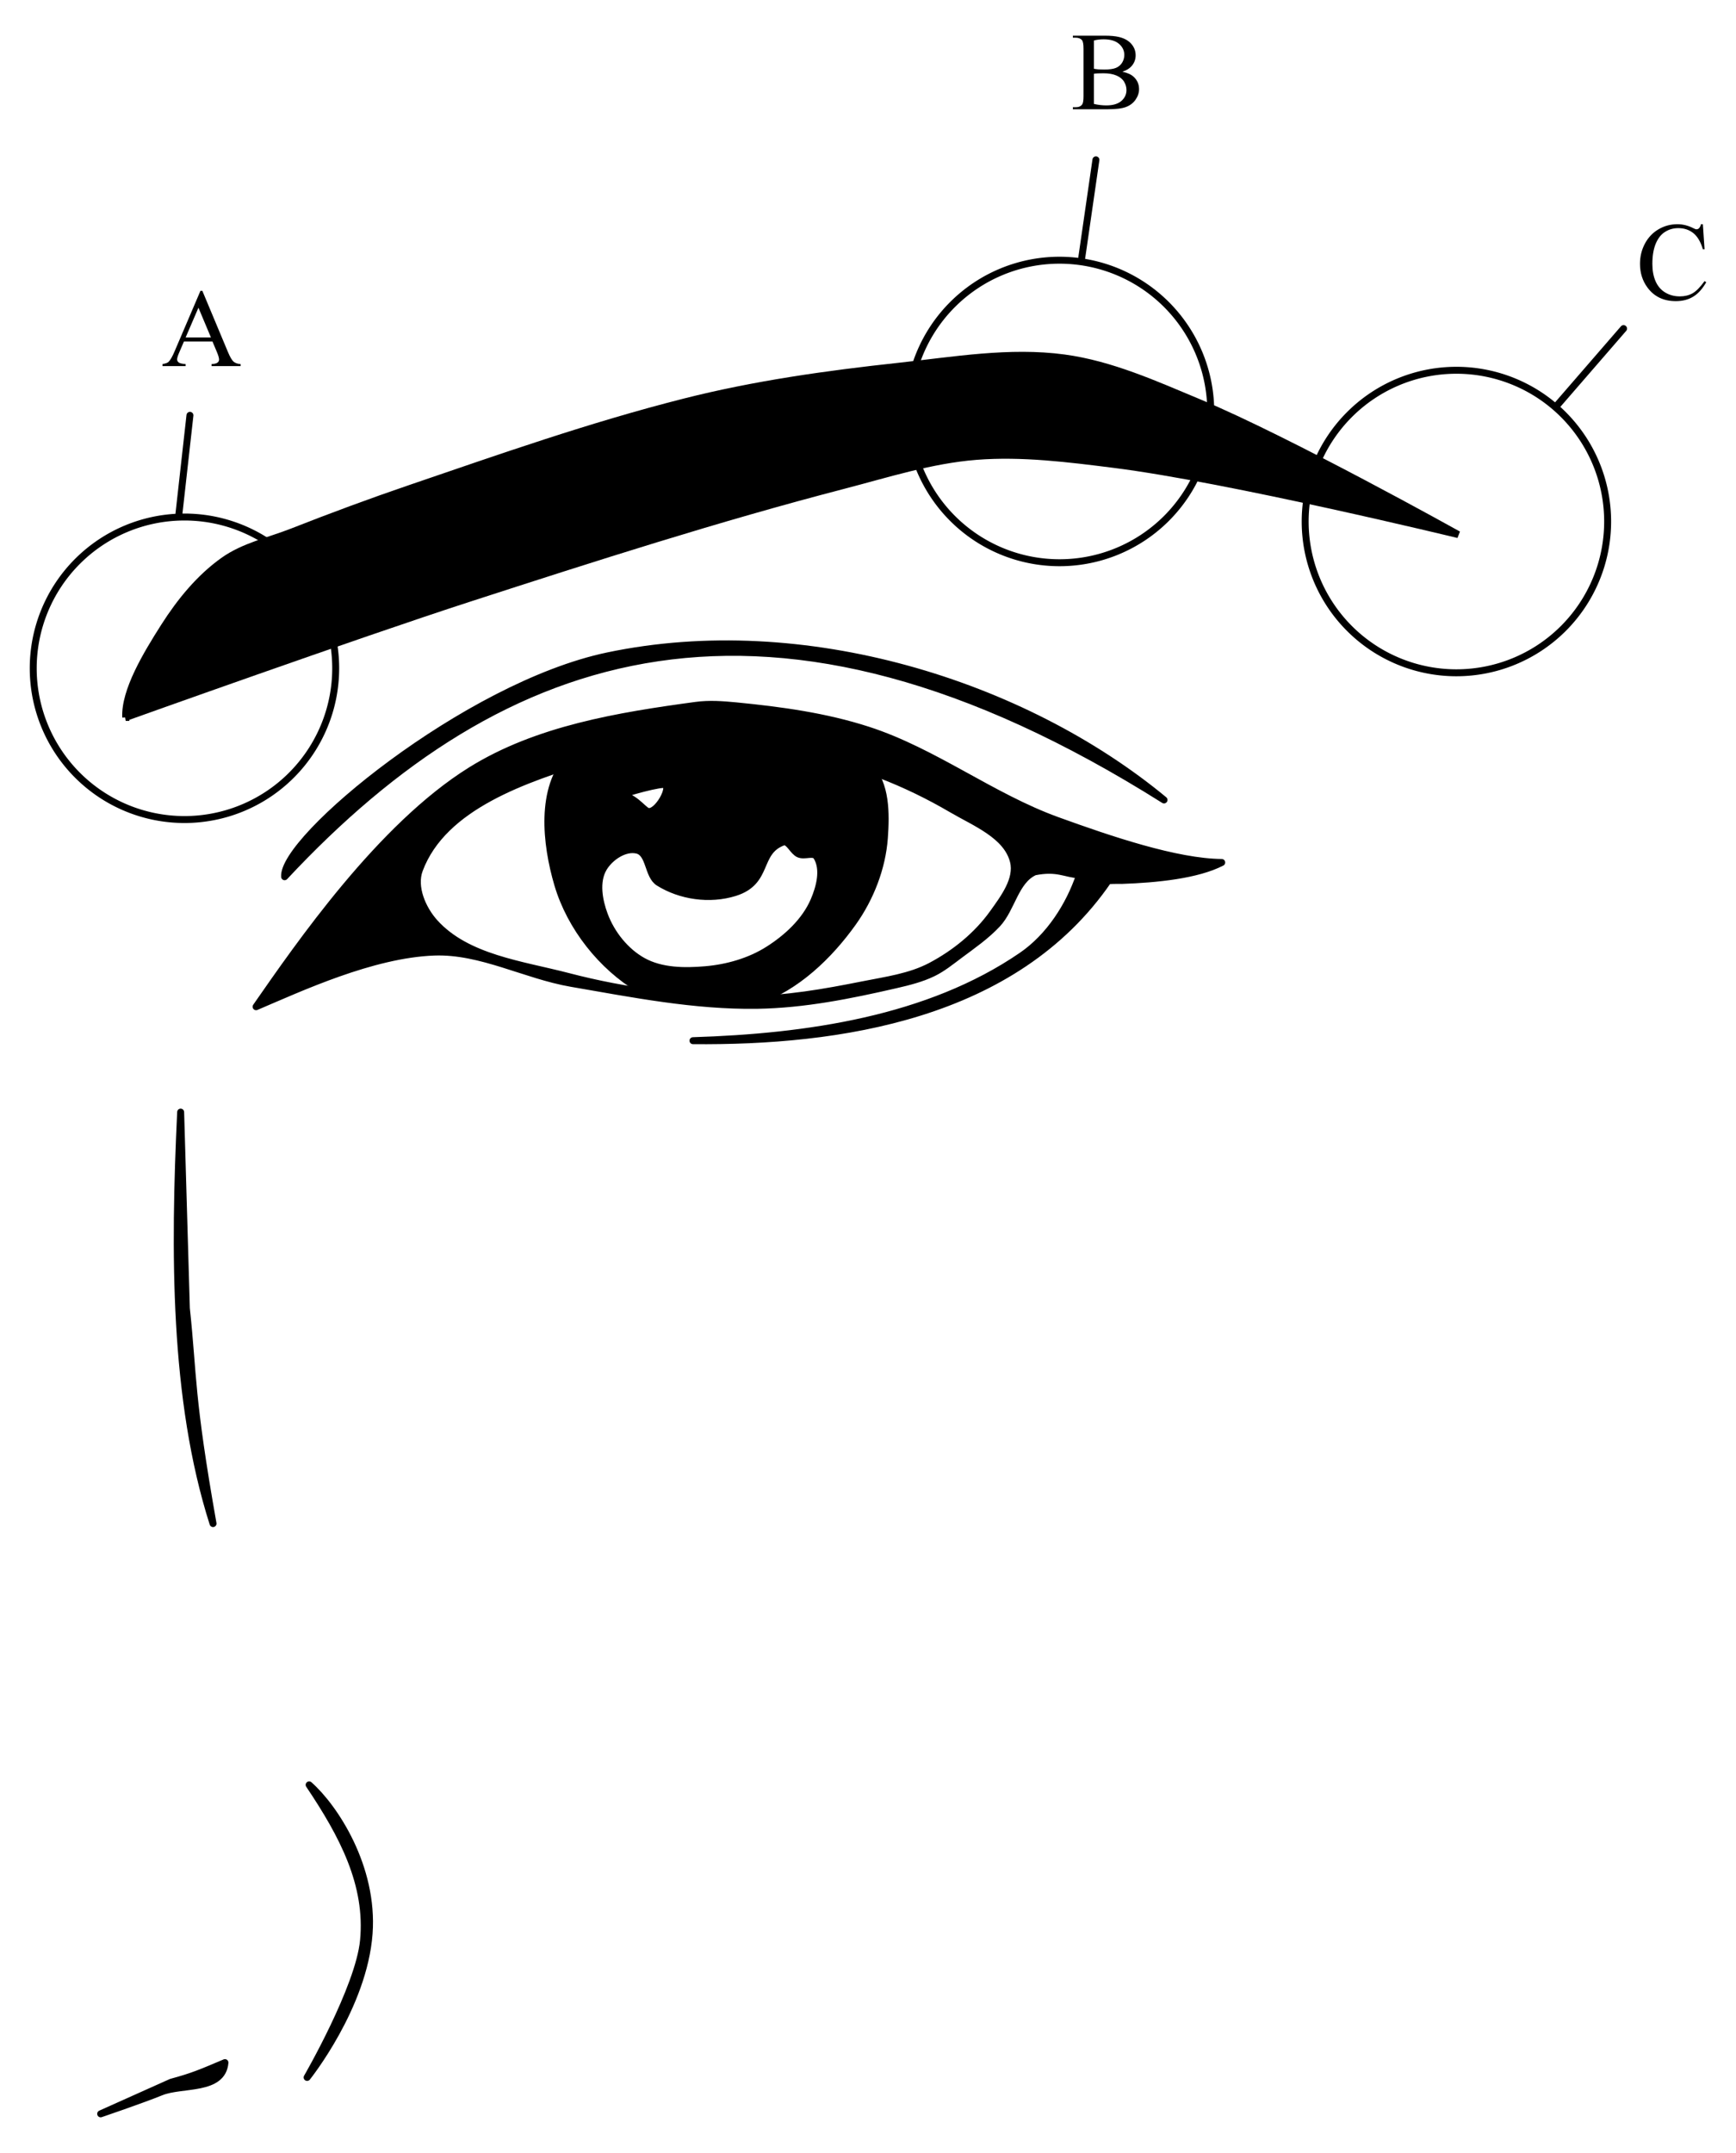 <?xml version="1.0" encoding="UTF-8" standalone="no"?>
<!-- Created with Inkscape (http://www.inkscape.org/) -->

<svg
   version="1.1"
   id="svg1"
   width="250"
   height="310"
   viewBox="0 0 250 310"
   xmlns="http://www.w3.org/2000/svg"
   xmlns:svg="http://www.w3.org/2000/svg">
  <defs
     id="defs1" />
  <g
     id="layer1"
     style="opacity:1"
     transform="translate(-107.589,-16.018)">
    <g
       id="g12"
       transform="translate(4.286,5.138)">
      <path
         id="path10"
         style="opacity:1;fill:#000000;stroke:#000000;stroke-width:1px;stroke-linecap:butt;stroke-linejoin:miter;stroke-opacity:1"
         d="m 196.709,116.09 c -4.43,0.033 -8.622,0.774 -11.438,3.768 -4.213,4.48 -3.388,12.477 -1.646,18.375 1.808,6.121 6.306,11.825 11.793,15.086 2.629,1.563 6.005,1.229 9.051,1.508 2.641,0.241 5.451,1.008 7.955,0.137 5.583,-1.942 10.28,-6.431 13.713,-11.244 2.519,-3.533 4.211,-7.877 4.525,-12.205 0.254,-3.496 0.282,-7.803 -2.193,-10.285 -5.184,-5.2 -14.192,-4.433 -21.531,-4.662 -3.195,-0.1 -6.783,-0.503 -10.229,-0.477 z m 2.139,7.744 c 1.497,-0.017 -0.956,4.431 -2.332,3.84 -0.669,-0.288 -2.147,-2.361 -3.84,-2.195 -1.138,0.112 4.666,-1.627 6.172,-1.645 z m 17.363,8.26 c 0.754,-0.072 1.303,1.41 2.135,1.762 0.874,0.37 2.123,-0.35 2.58,0.4 1.096,1.8 0.423,4.374 -0.412,6.309 -1.276,2.954 -3.863,5.341 -6.582,7.062 -2.675,1.693 -5.896,2.608 -9.051,2.879 -3.011,0.259 -6.339,0.23 -8.982,-1.234 -2.527,-1.399 -4.542,-3.945 -5.555,-6.65 -0.785,-2.098 -1.268,-4.785 -0.137,-6.719 0.93,-1.589 3.085,-3.056 4.869,-2.605 1.807,0.456 1.505,3.675 3.086,4.662 3.128,1.954 7.321,2.58 10.971,1.439 4.974,-1.555 3.073,-5.837 6.926,-7.268 0.052,-0.019 0.102,-0.032 0.152,-0.037 z" />
      <path
         style="fill:#000000;fill-opacity:1;stroke:#000000;stroke-width:1px;stroke-linecap:butt;stroke-linejoin:miter;stroke-opacity:1"
         d="m 121.406,114.182 c 0,0 32.985,-11.815 49.649,-17.212 17.793,-5.763 35.619,-11.492 53.721,-16.194 6.315,-1.64 12.616,-3.672 19.121,-4.184 6.611,-0.52 13.281,0.334 19.861,1.162 16.499,2.077 49.552,10.101 49.552,10.101 0,0 -24.447,-13.627 -37.333,-19.006 -6.287,-2.624 -12.65,-5.511 -19.4,-6.427 -7.887,-1.071 -15.935,0.341 -23.848,1.195 -10.36,1.119 -20.736,2.574 -30.837,5.135 -13.619,3.453 -26.429,7.978 -39.49,12.436 -5.711,1.95 -11.374,4.047 -16.99,6.256 -3.328,1.309 -6.979,2.075 -9.896,4.144 -3.479,2.467 -6.276,5.907 -8.567,9.504 -2.545,3.997 -5.722,9.259 -5.542,13.09 z"
         id="path3" />
      <path
         id="path4"
         style="opacity:1;fill:#000000;fill-opacity:1;stroke:#000000;stroke-width:1.002;stroke-linecap:round;stroke-linejoin:round;stroke-dasharray:none;stroke-opacity:1"
         d="m 144.291,137.115 c -0.424,-5.476 26.14,-27.513 46.531,-31.797 28.171,-5.918 59.831,3.962 80.111,20.742 -56.821,-35.813 -95.362,-22.447 -126.642,11.055 z m 40.84,14.364 c -6.684,-1.746 -14.584,-2.635 -19.219,-7.758 -1.769,-1.955 -3.134,-5.123 -2.214,-7.594 3.43,-9.216 15.369,-13.128 24.764,-16.033 9.685,-2.994 20.406,-2.449 30.402,-0.764 7.551,1.273 14.902,4.2 21.509,8.073 3.341,1.958 7.931,3.741 8.875,7.496 0.653,2.596 -1.396,5.289 -2.954,7.466 -2.274,3.178 -5.474,5.769 -8.927,7.599 -3,1.59 -6.488,2.048 -9.818,2.711 -5.519,1.1 -11.125,2.097 -16.752,2.088 -8.625,-0.014 -17.32,-1.104 -25.665,-3.284 z m 79.691,-13.829 c 5.103,-0.169 10.916,-0.777 14.418,-2.587 -6.52,-0.056 -16.034,-3.276 -23.699,-6.055 -9.458,-3.429 -17.666,-9.9 -27.236,-13.004 -6.126,-1.987 -12.592,-2.868 -19.002,-3.492 -1.914,-0.186 -3.863,-0.329 -5.769,-0.071 -11.154,1.51 -22.886,3.422 -32.438,9.374 -13.004,8.103 -24.706,25.095 -30.914,34.019 6.359,-2.703 16.706,-7.54 25.64,-7.869 6.752,-0.249 13.104,3.356 19.762,4.505 8.843,1.527 17.762,3.295 26.735,3.164 6.742,-0.099 13.439,-1.449 20.009,-2.963 1.81,-0.417 3.641,-0.871 5.314,-1.678 v -4e-5 c 1.402,-0.676 2.623,-1.68 3.871,-2.61 1.871,-1.395 3.814,-2.741 5.408,-4.445 2.107,-2.253 2.574,-6.256 5.385,-7.526 3.266,-0.643 4.313,0.3 6.469,0.45 -1.491,4.446 -4.382,8.917 -8.305,11.61 -13.448,9.229 -31.013,11.742 -47.373,12.252 20.99,0.194 46.385,-3.491 59.791,-23.039 1.051,-0.062 1.289,-0.023 1.933,-0.035 z M 156.457,289.281 c -0.773,10.543 -8.926,20.717 -8.926,20.717 0,0 7.47,-12.899 8.124,-19.71 0.773,-8.058 -2.956,-15.162 -7.833,-22.415 3.66,3.238 9.338,11.834 8.635,21.409 z m -38.658,25.961 c 0,0 5.824,-1.981 8.73,-3.155 2.979,-1.203 8.816,-0.114 9.169,-4.219 -3.436,1.451 -4.567,1.963 -7.747,2.823 z m 11.519,-144.233 c -0.95,20.001 -1.046,41.331 4.663,59.243 -3.259,-18.381 -2.79,-21.079 -3.84,-30.993 z" />
      <path
         id="path12-6"
         style="fill:none;stroke:#000000;stroke-width:1px;stroke-linecap:round;stroke-linejoin:miter;stroke-opacity:1"
         d="m 259.001,48.572 2.124,-14.676 M 327.302,69.514 337.11,58.195 M 129.017,85.341 130.657,70.684 m 204.16,15.288 A 21.779,21.779 0 0 1 313.039,107.751 21.779,21.779 0 0 1 291.26,85.972 21.779,21.779 0 0 1 313.039,64.193 21.779,21.779 0 0 1 334.817,85.972 Z M 277.66,70.126 a 21.779,21.779 0 0 1 -21.779,21.779 21.779,21.779 0 0 1 -21.779,-21.779 21.779,21.779 0 0 1 21.779,-21.779 21.779,21.779 0 0 1 21.779,21.779 z M 151.646,107.103 a 21.779,21.779 0 0 1 -21.779,21.779 21.779,21.779 0 0 1 -21.779,-21.779 21.779,21.779 0 0 1 21.779,-21.779 21.779,21.779 0 0 1 21.779,21.779 z" />
      <path
         id="text12-3"
         style="font-size:16px;line-height:1.25;font-family:'Times New Roman';-inkscape-font-specification:'Times New Roman, ';stroke-width:1.002"
         d="m 348.532,43.164 0.242,3.602 h -0.242 q -0.484,-1.617 -1.383,-2.328 -0.898,-0.711 -2.156,-0.711 -1.055,0 -1.906,0.539 -0.852,0.531 -1.344,1.703 -0.484,1.172 -0.484,2.914 0,1.438 0.461,2.492 0.461,1.055 1.383,1.617 0.93,0.562 2.117,0.562 1.031,0 1.82,-0.438 0.789,-0.445 1.734,-1.758 l 0.242,0.156 q -0.797,1.414 -1.859,2.07 -1.062,0.656 -2.523,0.656 -2.633,0 -4.078,-1.953 -1.078,-1.453 -1.078,-3.422 0,-1.586 0.711,-2.914 0.711,-1.328 1.953,-2.055 1.25,-0.734 2.727,-0.734 1.148,0 2.266,0.562 0.328,0.172 0.469,0.172 0.211,0 0.367,-0.148 0.203,-0.211 0.289,-0.586 z M 264.932,21.205 q 1.102,0.234 1.648,0.75 0.758,0.719 0.758,1.758 0,0.789 -0.5,1.516 -0.5,0.719 -1.375,1.055 -0.867,0.328 -2.656,0.328 h -5 v -0.289 h 0.398 q 0.664,0 0.953,-0.422 0.18,-0.273 0.18,-1.164 v -6.844 q 0,-0.984 -0.227,-1.242 -0.305,-0.344 -0.906,-0.344 h -0.398 v -0.289 h 4.578 q 1.281,0 2.055,0.188 1.172,0.281 1.789,1 0.617,0.711 0.617,1.641 0,0.797 -0.484,1.43 -0.484,0.625 -1.43,0.93 z m -4.094,-0.422 q 0.289,0.055 0.656,0.086 0.375,0.023 0.82,0.023 1.141,0 1.711,-0.242 0.578,-0.25 0.883,-0.758 0.305,-0.508 0.305,-1.109 0,-0.93 -0.758,-1.586 -0.758,-0.656 -2.211,-0.656 -0.781,0 -1.406,0.172 z m 0,5.062 q 0.906,0.211 1.789,0.211 1.414,0 2.156,-0.633 0.742,-0.641 0.742,-1.578 0,-0.617 -0.336,-1.188 -0.336,-0.57 -1.094,-0.898 -0.758,-0.328 -1.875,-0.328 -0.484,0 -0.828,0.016 -0.344,0.016 -0.555,0.055 z M 133.897,60.045 h -4.102 l -0.719,1.672 q -0.266,0.617 -0.266,0.922 0,0.242 0.227,0.43 0.234,0.18 1,0.234 v 0.289 h -3.336 v -0.289 q 0.664,-0.117 0.859,-0.305 0.398,-0.375 0.883,-1.523 l 3.727,-8.719 h 0.273 l 3.688,8.812 q 0.445,1.062 0.805,1.383 0.367,0.312 1.016,0.352 v 0.289 h -4.18 v -0.289 q 0.633,-0.031 0.852,-0.211 0.227,-0.18 0.227,-0.438 0,-0.344 -0.312,-1.086 z m -0.219,-0.578 -1.797,-4.281 -1.844,4.281 z" />
    </g>
  </g>
</svg>
